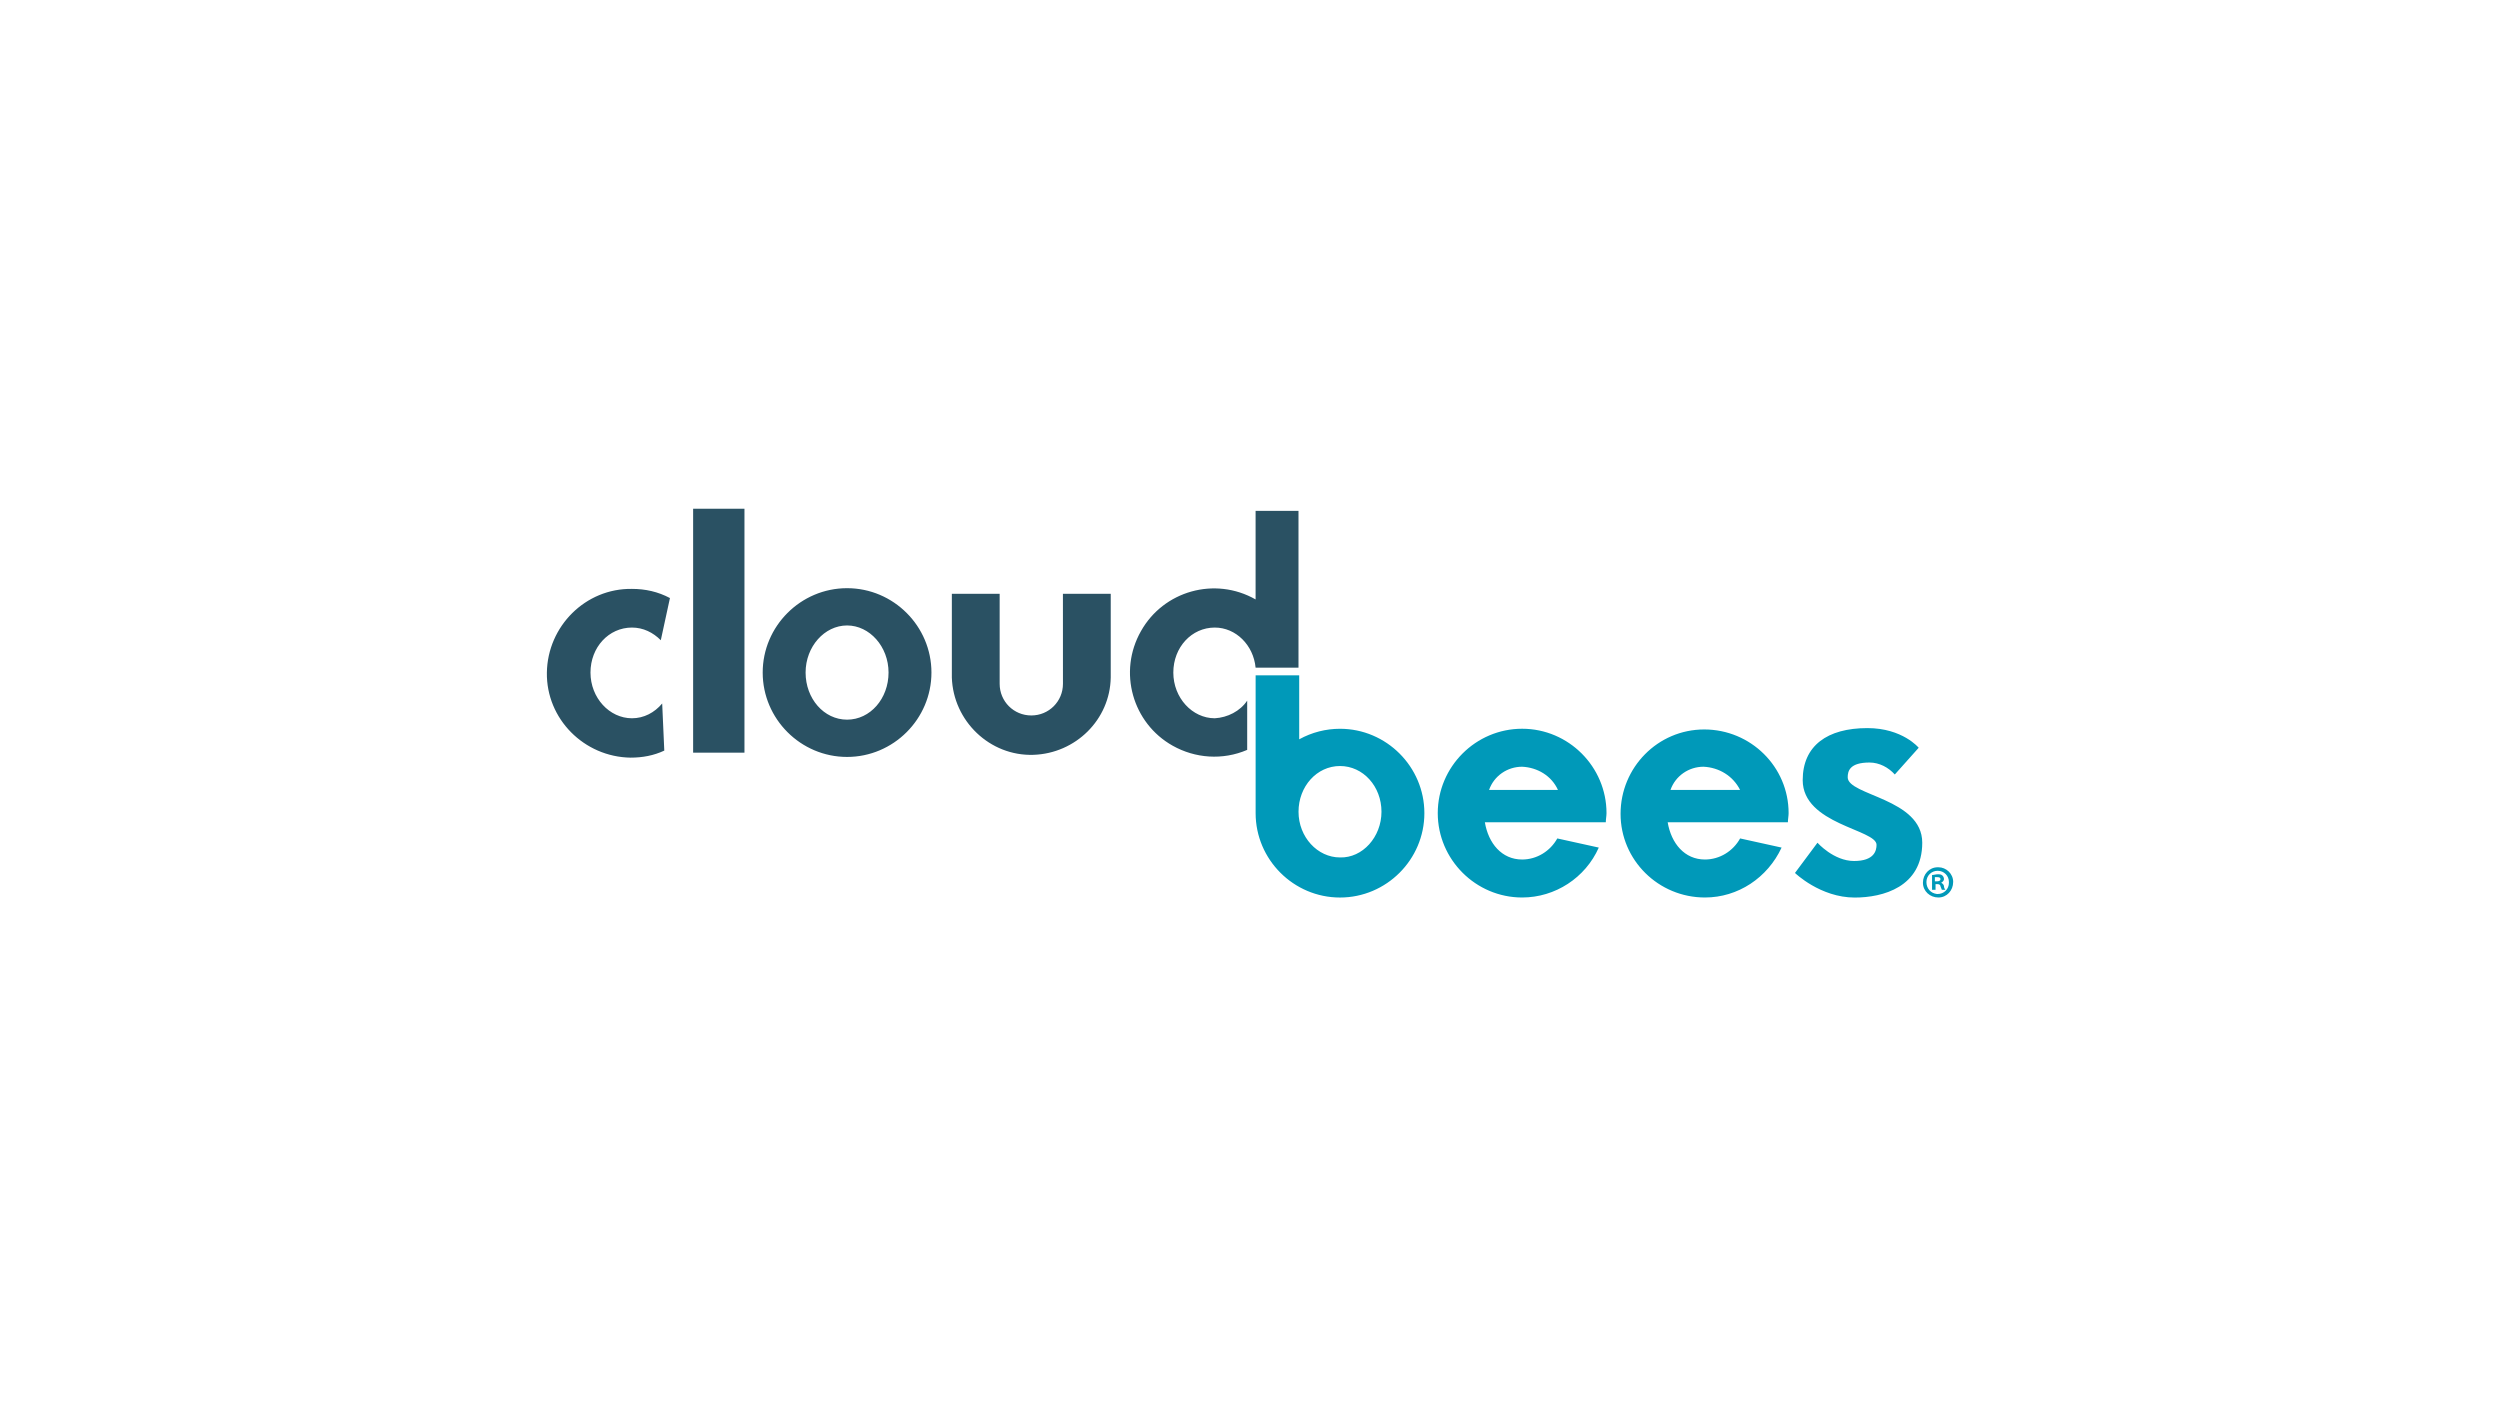 <?xml version="1.0" encoding="UTF-8"?>
<svg id="Layer_1" data-name="Layer 1" xmlns="http://www.w3.org/2000/svg" viewBox="0 0 880 495">
  <defs>
    <style>
      .cls-1 {
        fill: #0099b9;
      }

      .cls-2 {
        fill: #2a5163;
      }
    </style>
  </defs>
  <path class="cls-2" d="m243.98,179.07h18.07v85.88h-18.07v-85.88Zm-10.89,68.56c-2.72,3.22-6.43,5.2-10.64,5.2-7.92,0-14.6-7.18-14.6-16.09s6.43-15.84,14.6-15.84c3.96,0,7.43,1.73,10.15,4.46l3.22-14.85c-4.21-2.23-8.66-3.22-13.37-3.22-16.33-.25-29.7,13.12-29.95,29.45s13.12,29.7,29.45,29.95c4.21,0,8.17-.74,11.88-2.48l-.74-16.58Zm141.07-6.93c0,6.19-4.95,11.14-11.14,11.14s-11.14-4.95-11.14-11.14h0v-31.68h-16.83v29.45c.49,15.34,13.37,27.72,28.71,27.23,14.85-.49,26.98-12.38,27.22-27.23v-29.45h-16.83m64.85,37.62c-2.48,3.71-6.93,5.94-11.39,6.19-7.92,0-14.6-7.18-14.6-16.09s6.44-15.84,14.6-15.84c7.42,0,13.61,6.19,14.36,14.11h15.1v-55.19h-15.1v31.18c-14.36-8.17-32.42-2.97-40.34,11.14-8.17,14.36-2.97,32.42,11.14,40.34,7.92,4.46,17.57,5.2,26.24,1.48v-17.33Zm-140.83-39.6c-16.33,0-29.7,13.37-29.7,29.7s13.37,29.7,29.7,29.7,29.7-13.37,29.7-29.7-13.36-29.7-29.7-29.7h0Zm0,46.28c-8.17,0-14.6-7.42-14.6-16.58s6.68-16.58,14.6-16.58,14.6,7.42,14.6,16.58-6.43,16.58-14.6,16.58Z"/>
  <path class="cls-1" d="m471.68,256.53c-4.95,0-9.9,1.24-14.36,3.71v-22.52h-15.34v48.51c0,16.33,13.36,29.7,29.7,29.7s29.7-13.37,29.7-29.7-13.37-29.7-29.7-29.7h0Zm0,45.29c-7.92,0-14.6-7.18-14.6-16.09s6.44-16.09,14.6-16.09,14.6,7.18,14.6,16.09-6.68,16.33-14.6,16.09h0Zm52.47-23.76c1.73-4.95,6.44-8.17,11.63-8.17,5.44.25,10.39,3.22,12.62,8.17h-24.26Zm41.09,11.38c0-.99.25-2.23.25-3.22,0-16.33-13.36-29.7-29.7-29.7s-29.7,13.37-29.7,29.7,13.36,29.7,29.7,29.7c11.63,0,22.27-6.93,26.98-17.57l-14.6-3.22c-2.48,4.46-7.18,7.42-12.38,7.42-7.18,0-11.88-5.69-13.12-13.12h42.57Zm22.77-11.38c1.73-4.95,6.44-8.17,11.63-8.17,5.44.25,10.39,3.22,12.87,8.17h-24.5Zm41.33,11.38c0-.99.25-2.23.25-3.22,0-16.33-13.36-29.45-29.7-29.45s-29.45,13.37-29.45,29.7,13.36,29.45,29.7,29.45c11.63,0,22.03-6.93,26.98-17.57l-14.6-3.22c-2.47,4.46-7.18,7.42-12.38,7.42-7.18,0-11.88-5.69-13.12-13.12h42.32Zm46.04-26.23l-8.41,9.41c-2.23-2.48-5.44-4.21-8.91-4.21-6.93,0-7.67,2.97-7.67,5.2,0,6.43,26.24,7.42,26.24,23.02s-13.86,19.31-23.76,19.31c-12.13,0-21.04-8.66-21.04-8.66l7.92-10.64s5.69,6.43,12.87,6.43,7.92-3.71,7.92-5.69c0-5.44-25.99-7.18-25.99-22.77,0-12.13,8.66-18.32,22.77-18.32,12.38,0,18.07,6.93,18.07,6.93Zm12.13,47.27c0,2.97-2.23,5.44-5.2,5.44s-5.44-2.23-5.44-5.2,2.23-5.44,5.2-5.44h.25c2.72,0,5.2,2.23,5.2,5.2h0Zm-9.41,0c0,2.23,1.49,3.96,3.71,4.21h.25c2.23,0,3.96-1.73,3.96-3.96v-.25c0-2.23-1.73-3.96-3.96-3.96s-3.96,1.73-3.96,3.96h0Zm3.22,2.72h-1.24v-5.2c.74,0,1.24-.25,1.98-.25s1.24,0,1.73.49c.25.25.49.74.49,1.24s-.49.99-.99,1.24h0c.49.25.99.74.99,1.24s.25.99.49,1.24h-1.24c-.25-.49-.25-.74-.49-1.24,0-.49-.49-.74-.99-.74h-.74v1.98Zm0-2.97h.49c.74,0,1.24-.25,1.24-.74s-.25-.74-1.24-.74h-.74v1.49h.25Z"/>
</svg>